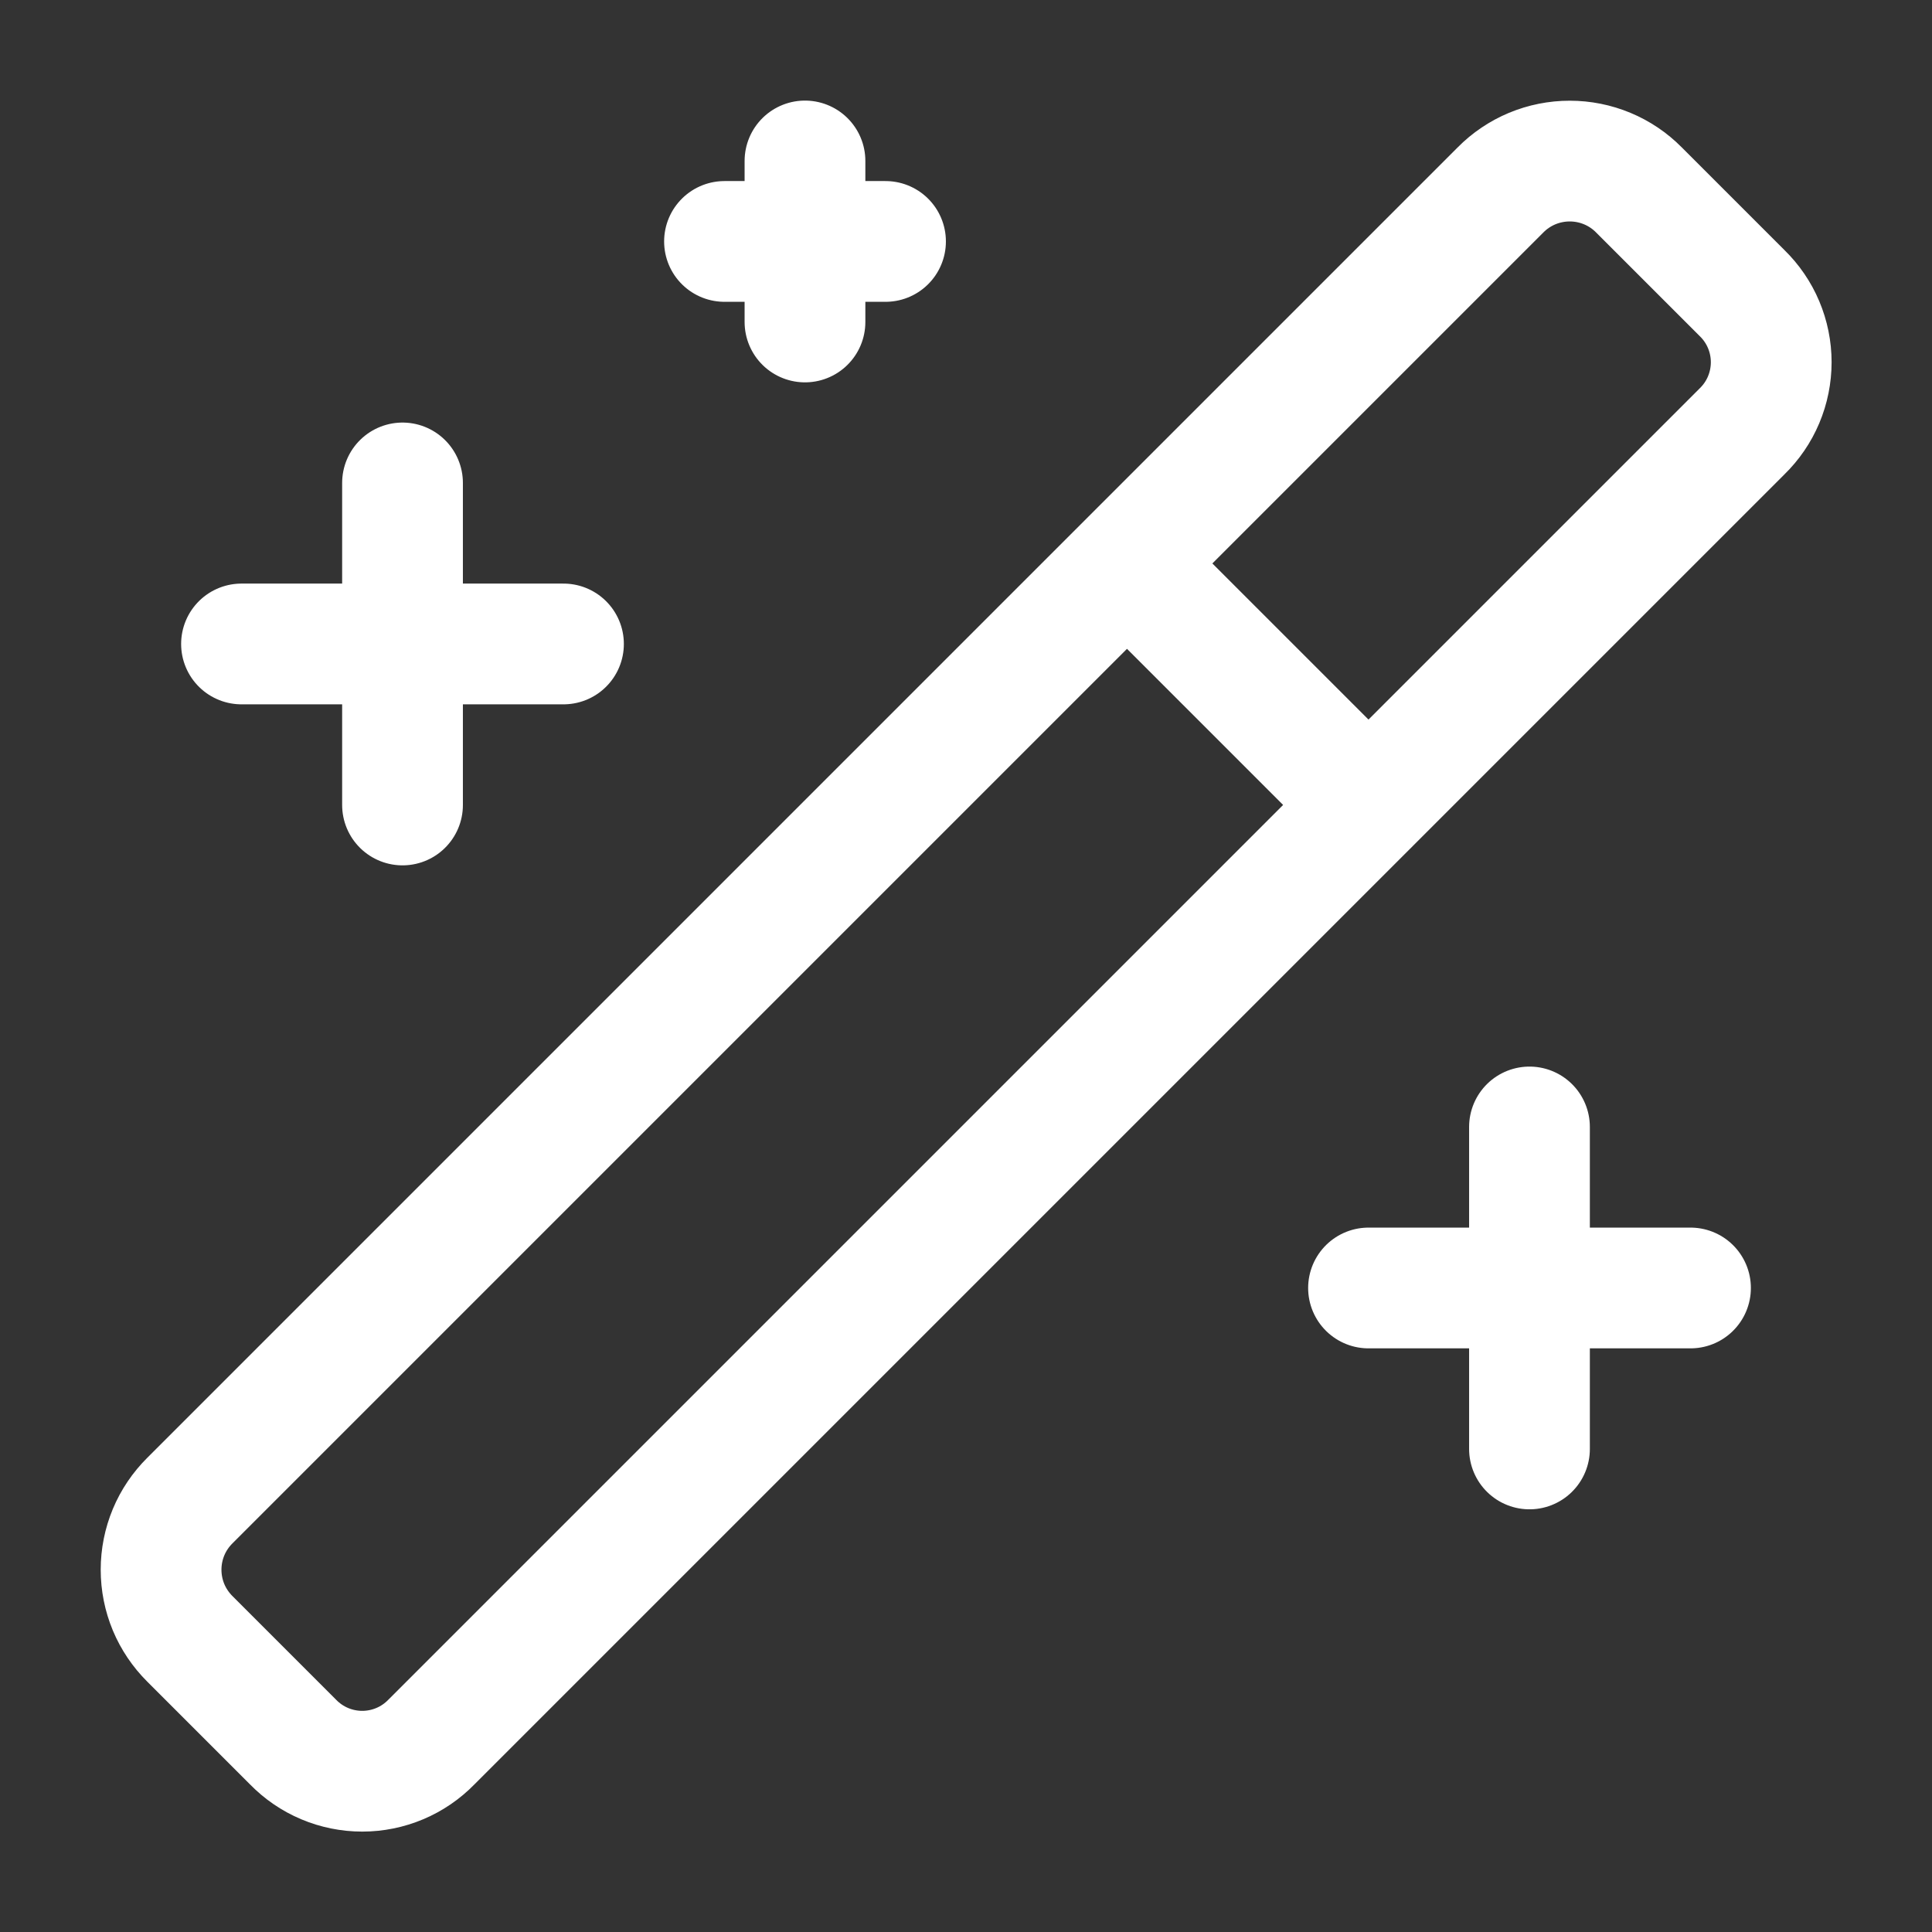 <svg width="32" height="32" viewBox="0 0 32 32" fill="none" xmlns="http://www.w3.org/2000/svg">
<rect x="0" y="0" width="32" height="32" fill="#333333" stroke="none"/>
<path d="M18.667 9.333L22.667 13.333M6.667 7.999V13.333M25.333 18.666V23.999M13.333 2.666V5.333M9.333 10.666H4M28 21.333H22.667M14.667 3.999H12M28.853 4.853L27.146 3.146C26.996 2.994 26.818 2.874 26.621 2.792C26.424 2.71 26.213 2.668 26 2.668C25.787 2.668 25.575 2.71 25.378 2.792C25.182 2.874 25.003 2.994 24.853 3.146L3.146 24.853C2.995 25.003 2.874 25.181 2.792 25.378C2.71 25.575 2.668 25.786 2.668 25.999C2.668 26.213 2.71 26.424 2.792 26.621C2.874 26.817 2.995 26.996 3.146 27.146L4.853 28.853C5.002 29.006 5.18 29.128 5.377 29.211C5.574 29.294 5.786 29.337 6 29.337C6.214 29.337 6.425 29.294 6.622 29.211C6.819 29.128 6.997 29.006 7.146 28.853L28.853 7.146C29.006 6.997 29.128 6.819 29.211 6.622C29.294 6.425 29.337 6.213 29.337 5.999C29.337 5.786 29.294 5.574 29.211 5.377C29.128 5.18 29.006 5.002 28.853 4.853Z" stroke="white" stroke-width="2" stroke-linecap="round" stroke-linejoin="round"/>
</svg>
